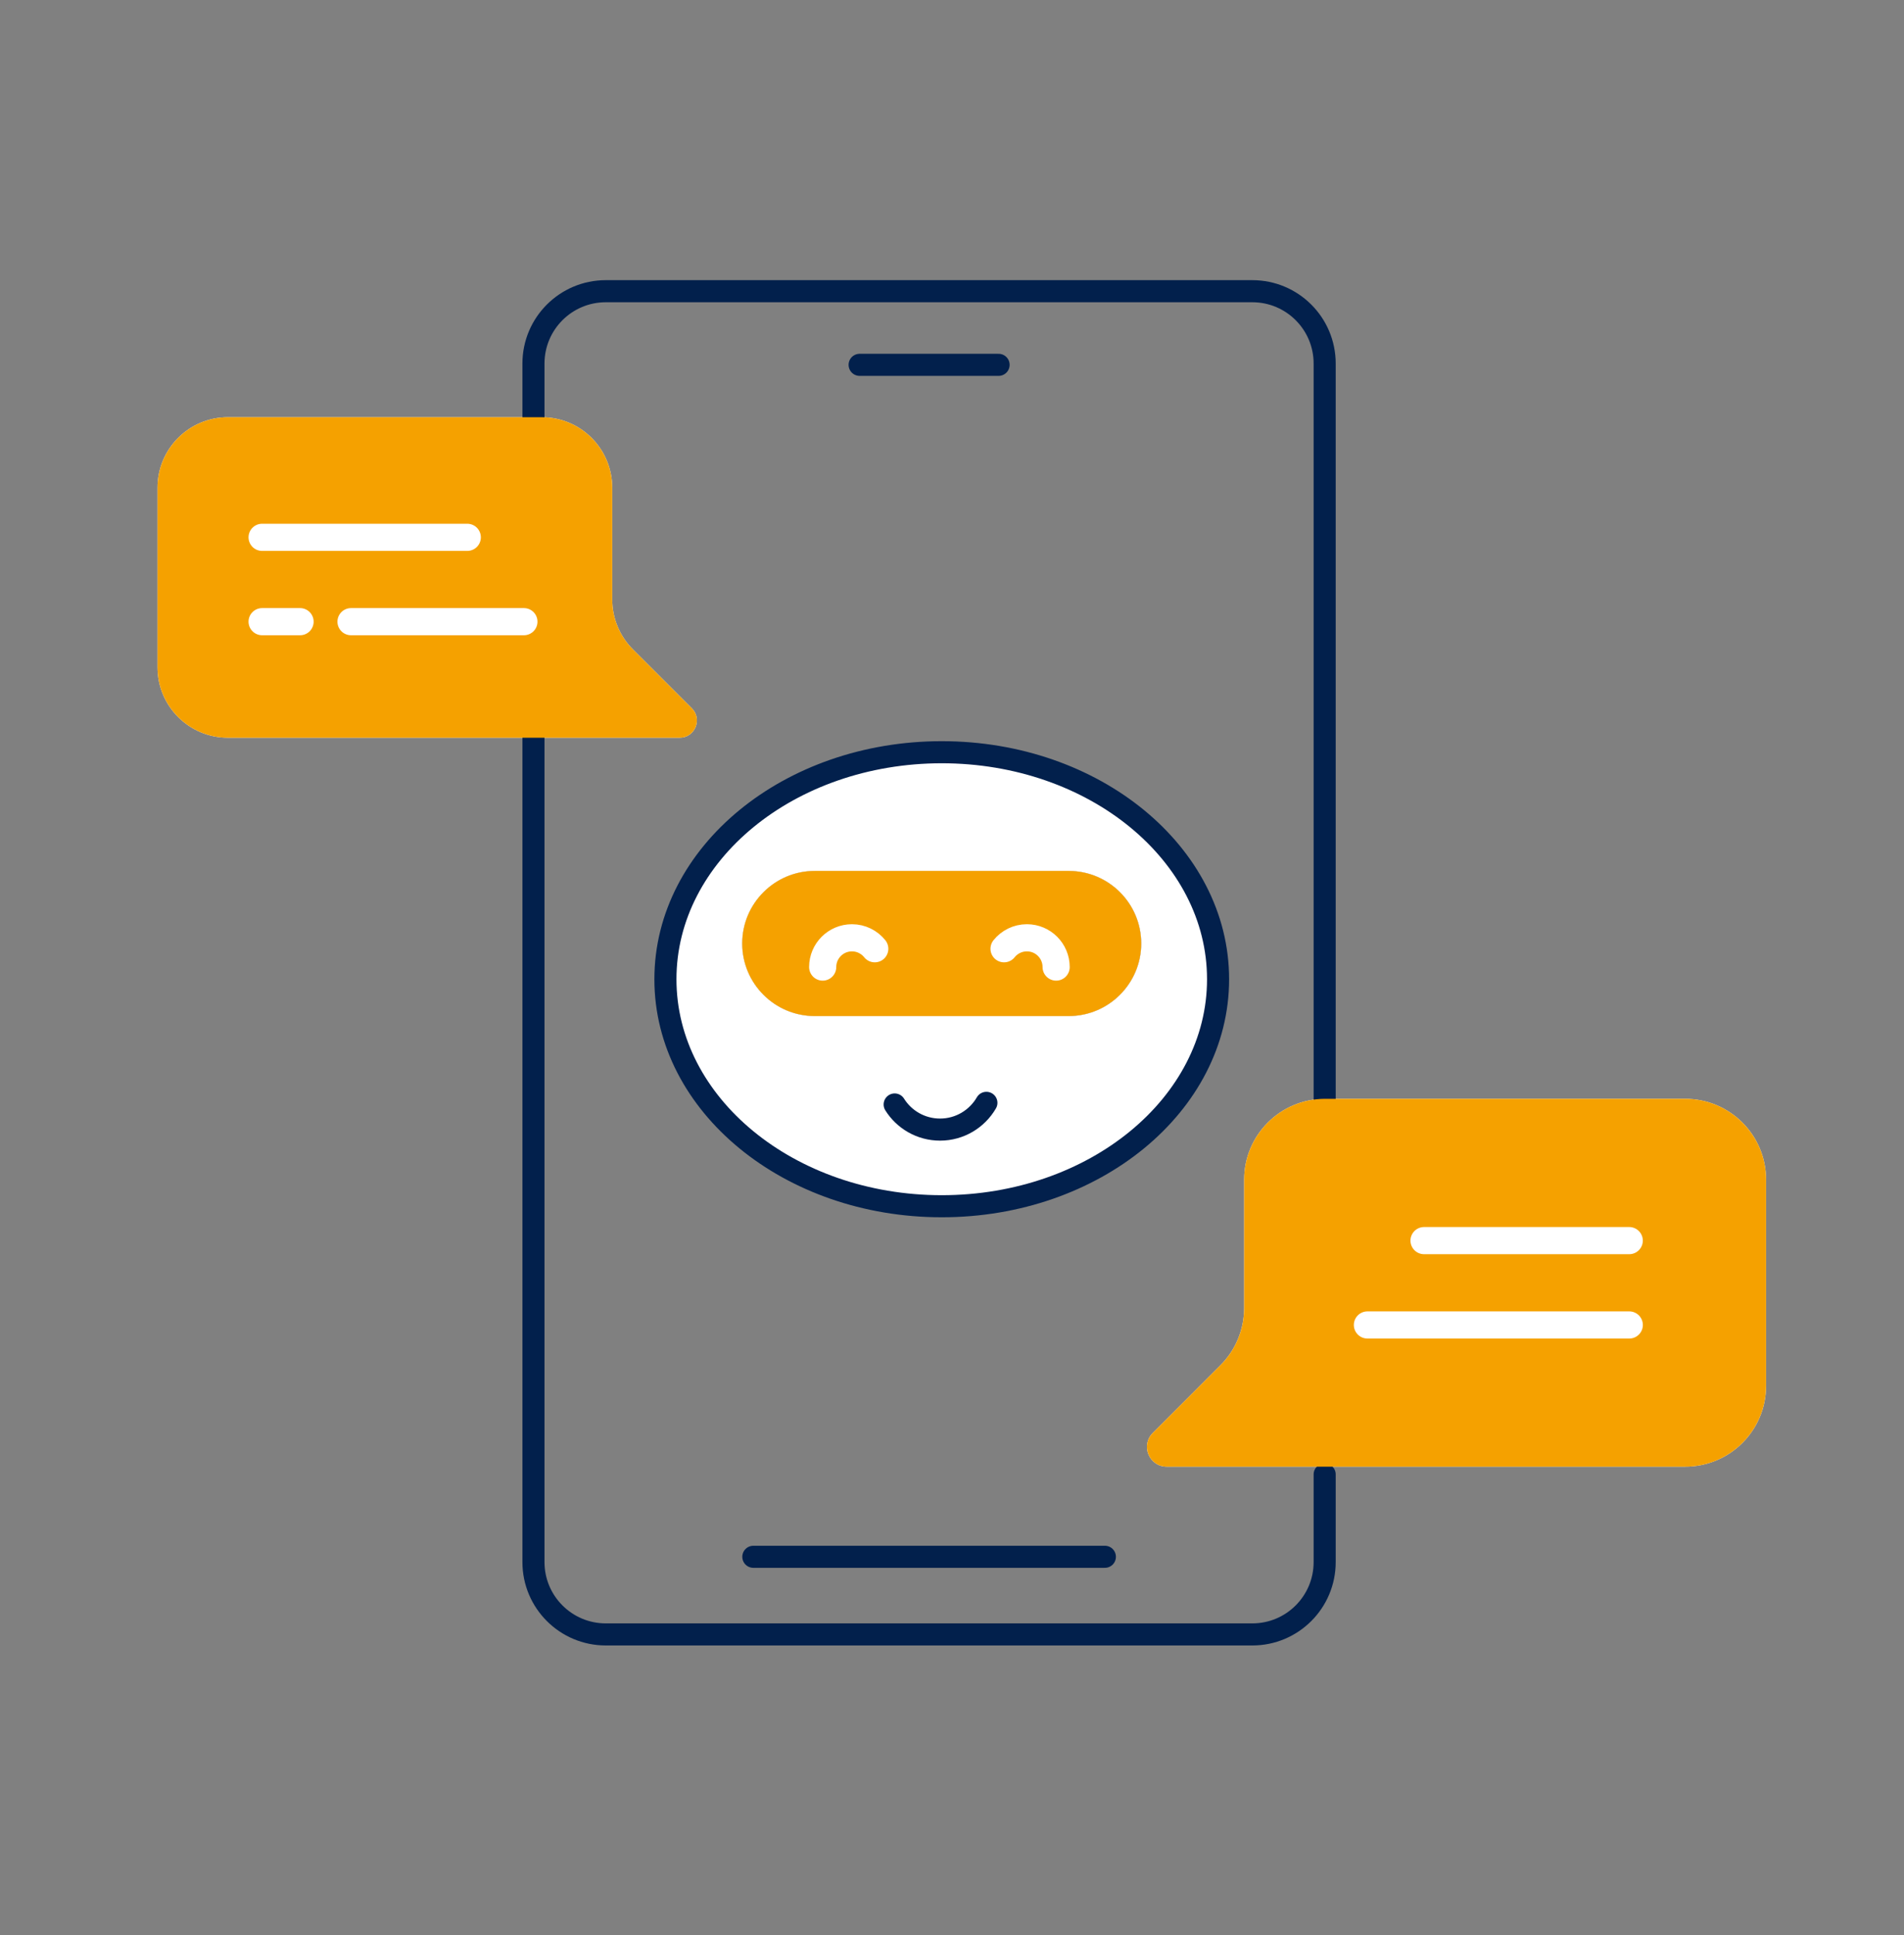 <?xml version="1.0" encoding="UTF-8"?>
<svg xmlns="http://www.w3.org/2000/svg" width="62" height="63" viewBox="0 0 62 63" fill="none">
  <rect x="0" y="0" width="62" height="63" fill="#808080" stroke="none"/>
  <path d="M22.529 23.058C22.881 23.411 22.632 24.016 22.131 24.016H7.422C6.156 24.016 5.129 22.988 5.129 21.721V15.877C5.129 14.609 6.156 13.582 7.422 13.582H17.641C18.909 13.582 19.936 14.609 19.936 15.877V19.515C19.936 20.123 20.177 20.708 20.608 21.138L22.529 23.058Z" fill="white"></path>
  <path d="M57.509 38.404V45.113C57.509 46.567 56.329 47.746 54.874 47.746H37.992C37.419 47.746 37.132 47.053 37.538 46.648L39.741 44.443C40.236 43.95 40.513 43.279 40.513 42.581V38.404C40.513 36.955 41.684 35.779 43.133 35.771H54.874C56.329 35.771 57.509 36.95 57.509 38.404Z" fill="white"></path>
  <path d="M30.667 24.488C35.635 24.488 39.664 27.797 39.664 31.878C39.664 35.96 35.635 39.268 30.667 39.268C25.697 39.268 21.668 35.96 21.668 31.878C21.668 27.797 25.697 24.488 30.667 24.488ZM37.163 30.715C37.163 29.41 36.105 28.352 34.8 28.352H26.532C25.88 28.352 25.288 28.617 24.862 29.045C24.434 29.471 24.169 30.063 24.169 30.715C24.169 32.02 25.227 33.077 26.532 33.077H34.8C35.453 33.077 36.043 32.813 36.47 32.385C36.898 31.958 37.163 31.367 37.163 30.715Z" fill="white"></path>
  <path d="M34.798 28.352C36.103 28.352 37.161 29.409 37.161 30.714C37.161 31.366 36.897 31.957 36.469 32.384C36.042 32.812 35.452 33.077 34.798 33.077H26.53C25.226 33.077 24.168 32.019 24.168 30.714C24.168 30.062 24.432 29.471 24.86 29.044C25.287 28.616 25.879 28.352 26.53 28.352H34.798Z" fill="white"></path>
  <path d="M43.135 47.998V50.852C43.135 52.153 42.081 53.207 40.78 53.207H19.726C18.426 53.207 17.371 52.153 17.371 50.852V24.015" stroke="#02204C" stroke-width="0.719" stroke-linecap="round" stroke-linejoin="round"></path>
  <path d="M17.371 13.582V11.835C17.371 10.534 18.426 9.48 19.726 9.48H40.78C42.081 9.48 43.135 10.534 43.135 11.835V35.772" stroke="#02204C" stroke-width="0.719" stroke-linecap="round" stroke-linejoin="round"></path>
  <path d="M24.531 50.68H35.978" stroke="#02204C" stroke-width="0.719" stroke-linecap="round" stroke-linejoin="round"></path>
  <path d="M27.992 11.877H32.517" stroke="#02204C" stroke-width="0.719" stroke-linecap="round" stroke-linejoin="round"></path>
  <path d="M39.664 31.878C39.664 35.96 35.635 39.268 30.667 39.268C25.697 39.268 21.668 35.96 21.668 31.878C21.668 27.796 25.697 24.488 30.667 24.488C35.635 24.488 39.664 27.796 39.664 31.878Z" stroke="#02204C" stroke-width="0.719" stroke-linecap="round" stroke-linejoin="round"></path>
  <path d="M32.12 35.902C31.819 36.422 31.255 36.773 30.611 36.773C29.988 36.773 29.44 36.446 29.133 35.955" stroke="#02204C" stroke-width="0.719" stroke-linecap="round" stroke-linejoin="round"></path>
  <path d="M34.798 33.077H26.53C25.226 33.077 24.168 32.019 24.168 30.714C24.168 30.062 24.432 29.471 24.86 29.044C25.287 28.616 25.879 28.352 26.53 28.352H34.798C36.103 28.352 37.161 29.409 37.161 30.714C37.161 31.366 36.897 31.957 36.469 32.384C36.042 32.812 35.452 33.077 34.798 33.077Z" fill="#F5A100"></path>
  <path d="M26.789 31.482C26.789 30.956 27.216 30.529 27.742 30.529C28.042 30.529 28.31 30.668 28.485 30.886" stroke="white" stroke-width="0.884" stroke-linecap="round" stroke-linejoin="round"></path>
  <path d="M34.391 31.482C34.391 30.956 33.966 30.529 33.439 30.529C33.138 30.529 32.87 30.668 32.695 30.886" stroke="white" stroke-width="0.884" stroke-linecap="round" stroke-linejoin="round"></path>
  <path d="M17.371 13.582H17.641C18.909 13.582 19.936 14.609 19.936 15.877V19.515C19.936 20.123 20.177 20.708 20.608 21.138L22.529 23.058C22.881 23.411 22.632 24.016 22.131 24.016H7.422C6.156 24.016 5.129 22.988 5.129 21.721V15.877C5.129 14.609 6.156 13.582 7.422 13.582H17.371Z" fill="#F5A100"></path>
  <path d="M43.133 35.771C41.684 35.779 40.513 36.955 40.513 38.404V42.581C40.513 43.279 40.236 43.95 39.741 44.443L37.538 46.648C37.132 47.053 37.419 47.746 37.992 47.746H54.874C56.329 47.746 57.509 46.567 57.509 45.113V38.404C57.509 36.95 56.329 35.771 54.874 35.771H43.133Z" fill="#F5A100"></path>
  <path d="M8.535 17.492H15.216" stroke="white" stroke-width="0.884" stroke-linecap="round" stroke-linejoin="round"></path>
  <path d="M11.43 20.238H17.06" stroke="white" stroke-width="0.884" stroke-linecap="round" stroke-linejoin="round"></path>
  <path d="M8.535 20.238H9.771" stroke="white" stroke-width="0.884" stroke-linecap="round" stroke-linejoin="round"></path>
  <path d="M53.053 40.387H46.371" stroke="white" stroke-width="0.884" stroke-linecap="round" stroke-linejoin="round"></path>
  <path d="M53.054 43.133H44.527" stroke="white" stroke-width="0.884" stroke-linecap="round" stroke-linejoin="round"></path>
</svg>
